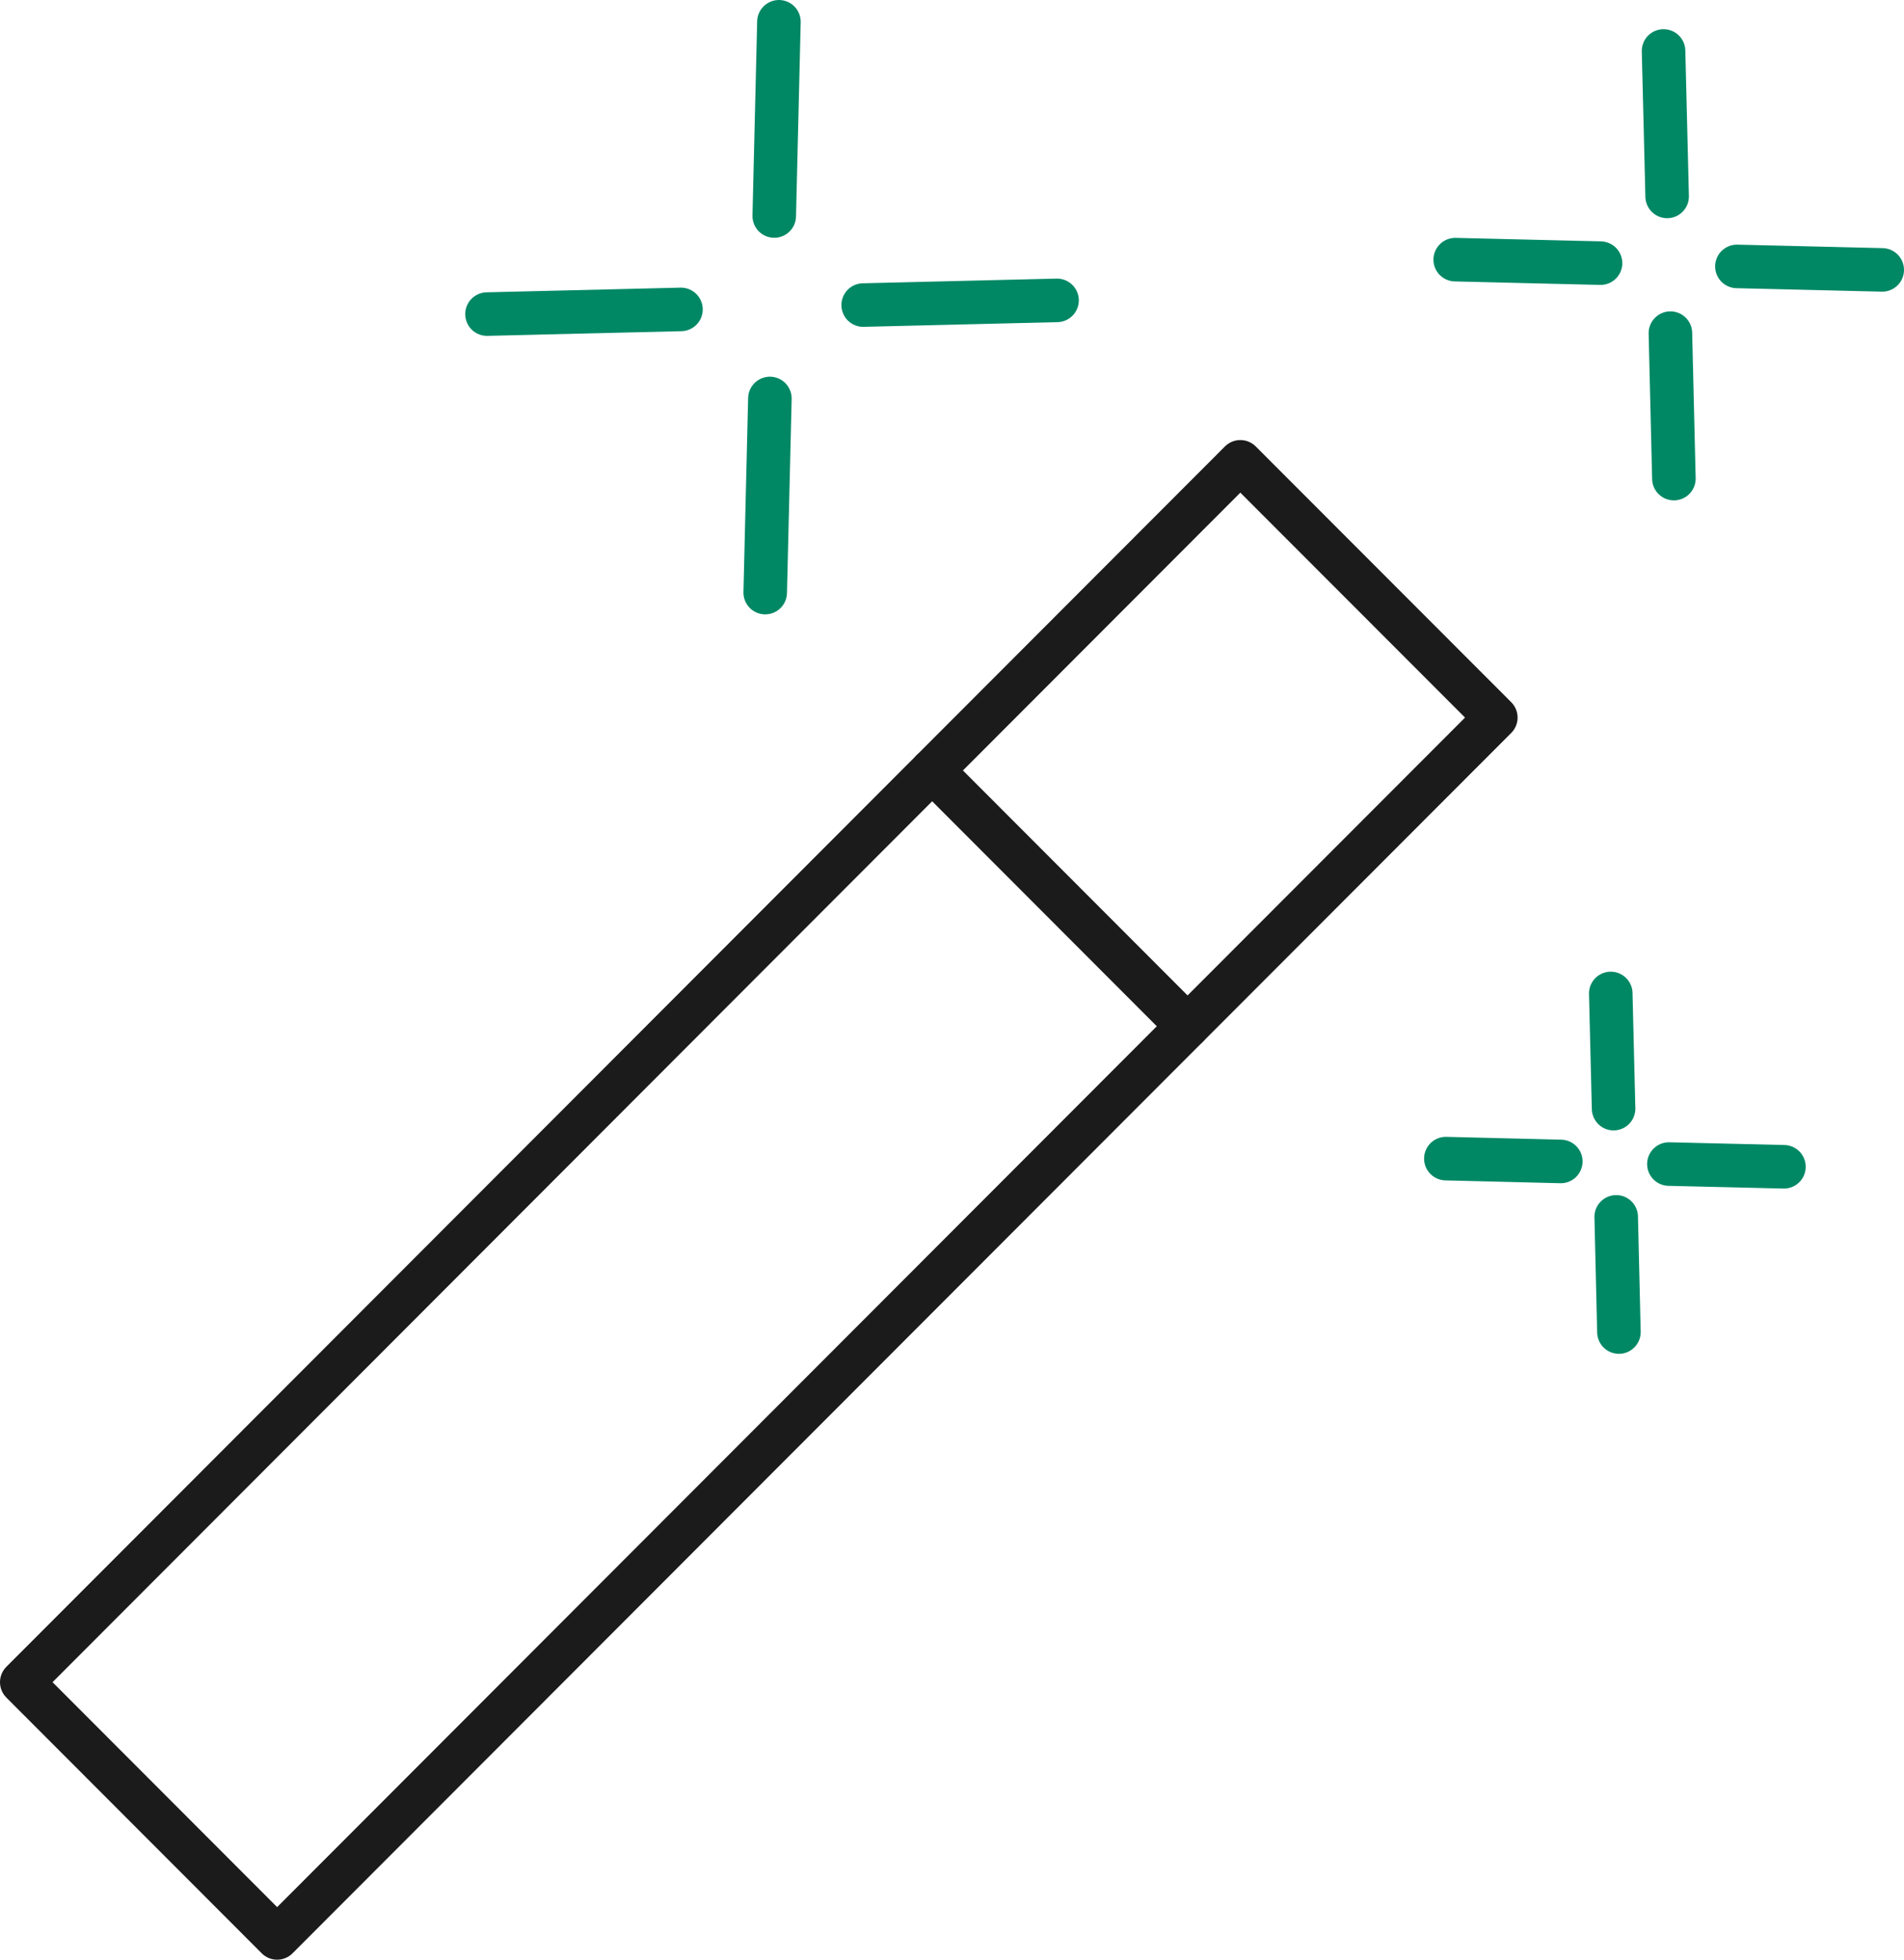 <?xml version="1.0" encoding="UTF-8"?>
<svg id="_x2018_ëîé_x5F_1" xmlns="http://www.w3.org/2000/svg" version="1.1" xmlns:i="http://ns.adobe.com/AdobeIllustrator/10.0/" viewBox="0 0 174.92 180">
  <defs>
    <style>
      .st0 {
        stroke: #1b1b1b;
      }

      .st0, .st1 {
        fill: none;
        stroke-linecap: round;
        stroke-linejoin: round;
        stroke-width: 4px;
      }

      .st1 {
        stroke: #008865;
      }
    </style>
  </defs>
  <g>
    <g>
      <line class="st1" x1="44.74" y1="28.85" x2="62.56" y2="28.42" />
      <line class="st1" x1="79.3" y1="28.02" x2="97.11" y2="27.59" />
    </g>
    <g>
      <line class="st1" x1="70.3" y1="54.43" x2="70.73" y2="36.6" />
      <line class="st1" x1="71.13" y1="19.84" x2="71.56" y2="2" />
    </g>
  </g>
  <g>
    <g>
      <line class="st1" x1="152.83" y1="4.68" x2="153.16" y2="18.04" />
      <line class="st1" x1="153.46" y1="30.6" x2="153.78" y2="43.96" />
    </g>
    <g>
      <line class="st1" x1="133.69" y1="23.85" x2="147.04" y2="24.17" />
      <line class="st1" x1="159.57" y1="24.47" x2="172.92" y2="24.79" />
    </g>
  </g>
  <g>
    <g>
      <line class="st1" x1="147.98" y1="91.25" x2="148.24" y2="101.83" />
      <line class="st1" x1="148.48" y1="111.77" x2="148.73" y2="122.35" />
    </g>
    <g>
      <line class="st1" x1="132.83" y1="106.42" x2="143.39" y2="106.68" />
      <line class="st1" x1="153.32" y1="106.92" x2="163.89" y2="107.17" />
    </g>
  </g>
  <g>
    <polygon class="st0" points="25.46 178 2 154.51 113.95 42.42 137.42 65.91 25.46 178" />
    <line class="st0" x1="109.1" y1="94.26" x2="85.64" y2="70.77" />
  </g>
</svg>